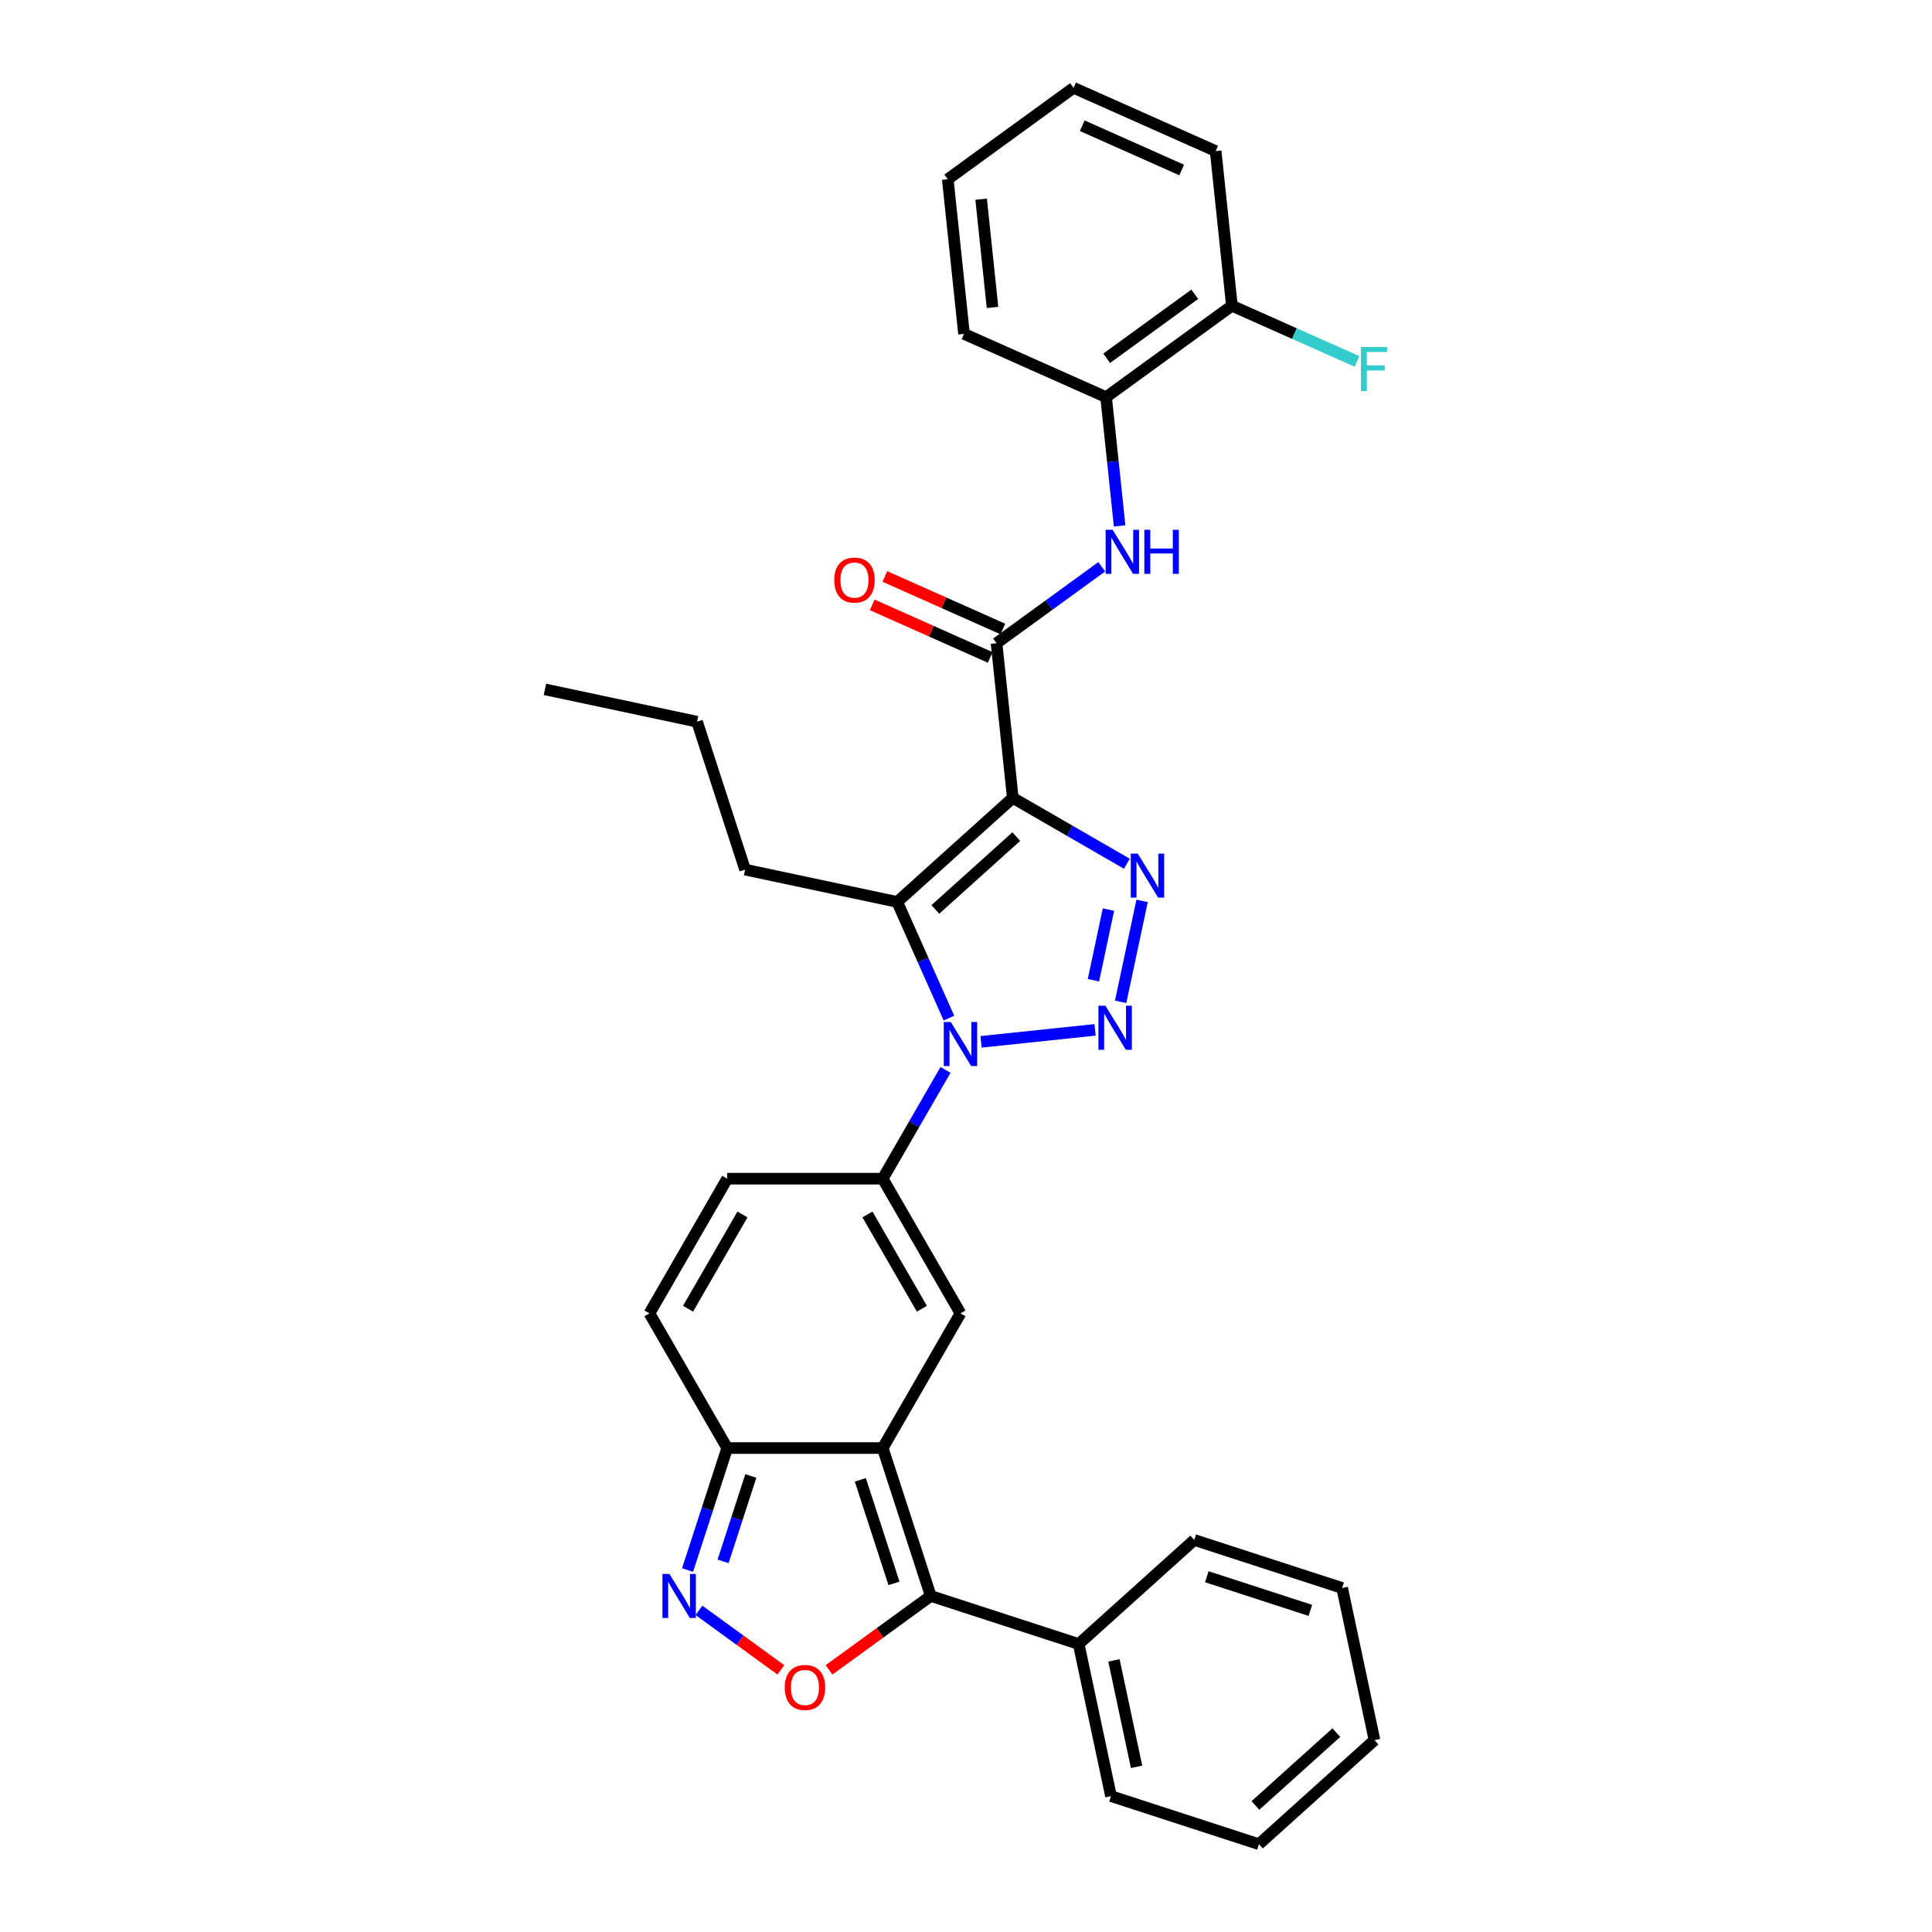<?xml version='1.0' encoding='iso-8859-1'?>
<svg version='1.1' baseProfile='full'
              xmlns='http://www.w3.org/2000/svg'
                      xmlns:rdkit='http://www.rdkit.org/xml'
                      xmlns:xlink='http://www.w3.org/1999/xlink'
                  xml:space='preserve'
width='1000px' height='1000px' viewBox='0 0 1000 1000'>
<!-- END OF HEADER -->
<rect style='opacity:1.0;fill:#FFFFFF;stroke:none' width='1000' height='1000' x='0' y='0'> </rect>
<path class='bond-2' d='M 524.218,412.981 L 553.744,430.028' style='fill:none;fill-rule:evenodd;stroke:#000000;stroke-width:6px;stroke-linecap:butt;stroke-linejoin:miter;stroke-opacity:1' />
<path class='bond-2' d='M 553.744,430.028 L 583.271,447.075' style='fill:none;fill-rule:evenodd;stroke:#0000FF;stroke-width:6px;stroke-linecap:butt;stroke-linejoin:miter;stroke-opacity:1' />
<path class='bond-3' d='M 524.218,412.981 L 464.399,466.842' style='fill:none;fill-rule:evenodd;stroke:#000000;stroke-width:6px;stroke-linecap:butt;stroke-linejoin:miter;stroke-opacity:1' />
<path class='bond-3' d='M 526.017,433.024 L 484.144,470.727' style='fill:none;fill-rule:evenodd;stroke:#000000;stroke-width:6px;stroke-linecap:butt;stroke-linejoin:miter;stroke-opacity:1' />
<path class='bond-8' d='M 524.218,412.981 L 515.804,332.928' style='fill:none;fill-rule:evenodd;stroke:#000000;stroke-width:6px;stroke-linecap:butt;stroke-linejoin:miter;stroke-opacity:1' />
<path class='bond-0' d='M 491.168,526.967 L 477.784,496.905' style='fill:none;fill-rule:evenodd;stroke:#0000FF;stroke-width:6px;stroke-linecap:butt;stroke-linejoin:miter;stroke-opacity:1' />
<path class='bond-0' d='M 477.784,496.905 L 464.399,466.842' style='fill:none;fill-rule:evenodd;stroke:#000000;stroke-width:6px;stroke-linecap:butt;stroke-linejoin:miter;stroke-opacity:1' />
<path class='bond-5' d='M 489.397,553.788 L 473.144,581.937' style='fill:none;fill-rule:evenodd;stroke:#0000FF;stroke-width:6px;stroke-linecap:butt;stroke-linejoin:miter;stroke-opacity:1' />
<path class='bond-5' d='M 473.144,581.937 L 456.892,610.087' style='fill:none;fill-rule:evenodd;stroke:#000000;stroke-width:6px;stroke-linecap:butt;stroke-linejoin:miter;stroke-opacity:1' />
<path class='bond-32' d='M 507.797,539.257 L 566.803,533.055' style='fill:none;fill-rule:evenodd;stroke:#0000FF;stroke-width:6px;stroke-linecap:butt;stroke-linejoin:miter;stroke-opacity:1' />
<path class='bond-1' d='M 580.043,518.553 L 591.151,466.296' style='fill:none;fill-rule:evenodd;stroke:#0000FF;stroke-width:6px;stroke-linecap:butt;stroke-linejoin:miter;stroke-opacity:1' />
<path class='bond-1' d='M 565.962,507.367 L 573.737,470.787' style='fill:none;fill-rule:evenodd;stroke:#0000FF;stroke-width:6px;stroke-linecap:butt;stroke-linejoin:miter;stroke-opacity:1' />
<path class='bond-19' d='M 464.399,466.842 L 385.664,450.106' style='fill:none;fill-rule:evenodd;stroke:#000000;stroke-width:6px;stroke-linecap:butt;stroke-linejoin:miter;stroke-opacity:1' />
<path class='bond-4' d='M 456.892,749.507 L 497.139,679.797' style='fill:none;fill-rule:evenodd;stroke:#000000;stroke-width:6px;stroke-linecap:butt;stroke-linejoin:miter;stroke-opacity:1' />
<path class='bond-6' d='M 456.892,749.507 L 481.766,826.062' style='fill:none;fill-rule:evenodd;stroke:#000000;stroke-width:6px;stroke-linecap:butt;stroke-linejoin:miter;stroke-opacity:1' />
<path class='bond-6' d='M 445.312,765.965 L 462.724,819.554' style='fill:none;fill-rule:evenodd;stroke:#000000;stroke-width:6px;stroke-linecap:butt;stroke-linejoin:miter;stroke-opacity:1' />
<path class='bond-34' d='M 456.892,749.507 L 376.398,749.507' style='fill:none;fill-rule:evenodd;stroke:#000000;stroke-width:6px;stroke-linecap:butt;stroke-linejoin:miter;stroke-opacity:1' />
<path class='bond-7' d='M 456.892,610.087 L 497.139,679.797' style='fill:none;fill-rule:evenodd;stroke:#000000;stroke-width:6px;stroke-linecap:butt;stroke-linejoin:miter;stroke-opacity:1' />
<path class='bond-7' d='M 448.987,628.593 L 477.16,677.39' style='fill:none;fill-rule:evenodd;stroke:#000000;stroke-width:6px;stroke-linecap:butt;stroke-linejoin:miter;stroke-opacity:1' />
<path class='bond-13' d='M 456.892,610.087 L 376.398,610.087' style='fill:none;fill-rule:evenodd;stroke:#000000;stroke-width:6px;stroke-linecap:butt;stroke-linejoin:miter;stroke-opacity:1' />
<path class='bond-9' d='M 481.766,826.062 L 455.444,845.186' style='fill:none;fill-rule:evenodd;stroke:#000000;stroke-width:6px;stroke-linecap:butt;stroke-linejoin:miter;stroke-opacity:1' />
<path class='bond-9' d='M 455.444,845.186 L 429.122,864.311' style='fill:none;fill-rule:evenodd;stroke:#FF0000;stroke-width:6px;stroke-linecap:butt;stroke-linejoin:miter;stroke-opacity:1' />
<path class='bond-17' d='M 481.766,826.062 L 558.321,850.936' style='fill:none;fill-rule:evenodd;stroke:#000000;stroke-width:6px;stroke-linecap:butt;stroke-linejoin:miter;stroke-opacity:1' />
<path class='bond-12' d='M 515.804,332.928 L 543.036,313.143' style='fill:none;fill-rule:evenodd;stroke:#000000;stroke-width:6px;stroke-linecap:butt;stroke-linejoin:miter;stroke-opacity:1' />
<path class='bond-12' d='M 543.036,313.143 L 570.268,293.357' style='fill:none;fill-rule:evenodd;stroke:#0000FF;stroke-width:6px;stroke-linecap:butt;stroke-linejoin:miter;stroke-opacity:1' />
<path class='bond-16' d='M 519.078,325.574 L 488.549,311.982' style='fill:none;fill-rule:evenodd;stroke:#000000;stroke-width:6px;stroke-linecap:butt;stroke-linejoin:miter;stroke-opacity:1' />
<path class='bond-16' d='M 488.549,311.982 L 458.02,298.389' style='fill:none;fill-rule:evenodd;stroke:#FF0000;stroke-width:6px;stroke-linecap:butt;stroke-linejoin:miter;stroke-opacity:1' />
<path class='bond-16' d='M 512.53,340.281 L 482.001,326.689' style='fill:none;fill-rule:evenodd;stroke:#000000;stroke-width:6px;stroke-linecap:butt;stroke-linejoin:miter;stroke-opacity:1' />
<path class='bond-16' d='M 482.001,326.689 L 451.472,313.096' style='fill:none;fill-rule:evenodd;stroke:#FF0000;stroke-width:6px;stroke-linecap:butt;stroke-linejoin:miter;stroke-opacity:1' />
<path class='bond-35' d='M 404.168,864.311 L 382.982,848.918' style='fill:none;fill-rule:evenodd;stroke:#FF0000;stroke-width:6px;stroke-linecap:butt;stroke-linejoin:miter;stroke-opacity:1' />
<path class='bond-35' d='M 382.982,848.918 L 361.796,833.525' style='fill:none;fill-rule:evenodd;stroke:#0000FF;stroke-width:6px;stroke-linecap:butt;stroke-linejoin:miter;stroke-opacity:1' />
<path class='bond-10' d='M 355.881,812.652 L 366.139,781.08' style='fill:none;fill-rule:evenodd;stroke:#0000FF;stroke-width:6px;stroke-linecap:butt;stroke-linejoin:miter;stroke-opacity:1' />
<path class='bond-10' d='M 366.139,781.08 L 376.398,749.507' style='fill:none;fill-rule:evenodd;stroke:#000000;stroke-width:6px;stroke-linecap:butt;stroke-linejoin:miter;stroke-opacity:1' />
<path class='bond-10' d='M 374.269,808.155 L 381.45,786.054' style='fill:none;fill-rule:evenodd;stroke:#0000FF;stroke-width:6px;stroke-linecap:butt;stroke-linejoin:miter;stroke-opacity:1' />
<path class='bond-10' d='M 381.45,786.054 L 388.631,763.954' style='fill:none;fill-rule:evenodd;stroke:#000000;stroke-width:6px;stroke-linecap:butt;stroke-linejoin:miter;stroke-opacity:1' />
<path class='bond-11' d='M 376.398,749.507 L 336.151,679.797' style='fill:none;fill-rule:evenodd;stroke:#000000;stroke-width:6px;stroke-linecap:butt;stroke-linejoin:miter;stroke-opacity:1' />
<path class='bond-15' d='M 579.516,272.204 L 576.014,238.883' style='fill:none;fill-rule:evenodd;stroke:#0000FF;stroke-width:6px;stroke-linecap:butt;stroke-linejoin:miter;stroke-opacity:1' />
<path class='bond-15' d='M 576.014,238.883 L 572.511,205.561' style='fill:none;fill-rule:evenodd;stroke:#000000;stroke-width:6px;stroke-linecap:butt;stroke-linejoin:miter;stroke-opacity:1' />
<path class='bond-14' d='M 376.398,610.087 L 336.151,679.797' style='fill:none;fill-rule:evenodd;stroke:#000000;stroke-width:6px;stroke-linecap:butt;stroke-linejoin:miter;stroke-opacity:1' />
<path class='bond-14' d='M 384.303,628.593 L 356.13,677.39' style='fill:none;fill-rule:evenodd;stroke:#000000;stroke-width:6px;stroke-linecap:butt;stroke-linejoin:miter;stroke-opacity:1' />
<path class='bond-18' d='M 572.511,205.561 L 637.633,158.248' style='fill:none;fill-rule:evenodd;stroke:#000000;stroke-width:6px;stroke-linecap:butt;stroke-linejoin:miter;stroke-opacity:1' />
<path class='bond-18' d='M 572.817,185.44 L 618.402,152.321' style='fill:none;fill-rule:evenodd;stroke:#000000;stroke-width:6px;stroke-linecap:butt;stroke-linejoin:miter;stroke-opacity:1' />
<path class='bond-21' d='M 572.511,205.561 L 498.976,172.821' style='fill:none;fill-rule:evenodd;stroke:#000000;stroke-width:6px;stroke-linecap:butt;stroke-linejoin:miter;stroke-opacity:1' />
<path class='bond-22' d='M 558.321,850.936 L 575.056,929.671' style='fill:none;fill-rule:evenodd;stroke:#000000;stroke-width:6px;stroke-linecap:butt;stroke-linejoin:miter;stroke-opacity:1' />
<path class='bond-22' d='M 576.578,859.399 L 588.293,914.514' style='fill:none;fill-rule:evenodd;stroke:#000000;stroke-width:6px;stroke-linecap:butt;stroke-linejoin:miter;stroke-opacity:1' />
<path class='bond-23' d='M 558.321,850.936 L 618.14,797.075' style='fill:none;fill-rule:evenodd;stroke:#000000;stroke-width:6px;stroke-linecap:butt;stroke-linejoin:miter;stroke-opacity:1' />
<path class='bond-20' d='M 637.633,158.248 L 670.005,172.661' style='fill:none;fill-rule:evenodd;stroke:#000000;stroke-width:6px;stroke-linecap:butt;stroke-linejoin:miter;stroke-opacity:1' />
<path class='bond-20' d='M 670.005,172.661 L 702.378,187.074' style='fill:none;fill-rule:evenodd;stroke:#33CCCC;stroke-width:6px;stroke-linecap:butt;stroke-linejoin:miter;stroke-opacity:1' />
<path class='bond-24' d='M 637.633,158.248 L 629.219,78.195' style='fill:none;fill-rule:evenodd;stroke:#000000;stroke-width:6px;stroke-linecap:butt;stroke-linejoin:miter;stroke-opacity:1' />
<path class='bond-25' d='M 385.664,450.106 L 360.79,373.552' style='fill:none;fill-rule:evenodd;stroke:#000000;stroke-width:6px;stroke-linecap:butt;stroke-linejoin:miter;stroke-opacity:1' />
<path class='bond-26' d='M 498.976,172.821 L 490.562,92.768' style='fill:none;fill-rule:evenodd;stroke:#000000;stroke-width:6px;stroke-linecap:butt;stroke-linejoin:miter;stroke-opacity:1' />
<path class='bond-26' d='M 513.725,159.13 L 507.835,103.093' style='fill:none;fill-rule:evenodd;stroke:#000000;stroke-width:6px;stroke-linecap:butt;stroke-linejoin:miter;stroke-opacity:1' />
<path class='bond-28' d='M 575.056,929.671 L 651.611,954.545' style='fill:none;fill-rule:evenodd;stroke:#000000;stroke-width:6px;stroke-linecap:butt;stroke-linejoin:miter;stroke-opacity:1' />
<path class='bond-30' d='M 618.14,797.075 L 694.694,821.949' style='fill:none;fill-rule:evenodd;stroke:#000000;stroke-width:6px;stroke-linecap:butt;stroke-linejoin:miter;stroke-opacity:1' />
<path class='bond-30' d='M 624.648,816.117 L 678.236,833.529' style='fill:none;fill-rule:evenodd;stroke:#000000;stroke-width:6px;stroke-linecap:butt;stroke-linejoin:miter;stroke-opacity:1' />
<path class='bond-33' d='M 629.219,78.195 L 555.684,45.455' style='fill:none;fill-rule:evenodd;stroke:#000000;stroke-width:6px;stroke-linecap:butt;stroke-linejoin:miter;stroke-opacity:1' />
<path class='bond-33' d='M 611.64,87.99 L 560.166,65.073' style='fill:none;fill-rule:evenodd;stroke:#000000;stroke-width:6px;stroke-linecap:butt;stroke-linejoin:miter;stroke-opacity:1' />
<path class='bond-27' d='M 360.79,373.552 L 282.055,356.816' style='fill:none;fill-rule:evenodd;stroke:#000000;stroke-width:6px;stroke-linecap:butt;stroke-linejoin:miter;stroke-opacity:1' />
<path class='bond-29' d='M 490.562,92.768 L 555.684,45.455' style='fill:none;fill-rule:evenodd;stroke:#000000;stroke-width:6px;stroke-linecap:butt;stroke-linejoin:miter;stroke-opacity:1' />
<path class='bond-36' d='M 651.611,954.545 L 711.43,900.684' style='fill:none;fill-rule:evenodd;stroke:#000000;stroke-width:6px;stroke-linecap:butt;stroke-linejoin:miter;stroke-opacity:1' />
<path class='bond-36' d='M 649.812,934.503 L 691.685,896.8' style='fill:none;fill-rule:evenodd;stroke:#000000;stroke-width:6px;stroke-linecap:butt;stroke-linejoin:miter;stroke-opacity:1' />
<path class='bond-31' d='M 694.694,821.949 L 711.43,900.684' style='fill:none;fill-rule:evenodd;stroke:#000000;stroke-width:6px;stroke-linecap:butt;stroke-linejoin:miter;stroke-opacity:1' />
<path  class='atom-1' d='M 492.1 528.979
L 499.57 541.053
Q 500.311 542.245, 501.502 544.402
Q 502.693 546.559, 502.758 546.688
L 502.758 528.979
L 505.784 528.979
L 505.784 551.775
L 502.661 551.775
L 494.644 538.574
Q 493.71 537.029, 492.712 535.258
Q 491.746 533.487, 491.456 532.94
L 491.456 551.775
L 488.494 551.775
L 488.494 528.979
L 492.1 528.979
' fill='#0000FF'/>
<path  class='atom-2' d='M 572.154 520.565
L 579.623 532.64
Q 580.364 533.831, 581.555 535.988
Q 582.747 538.145, 582.811 538.274
L 582.811 520.565
L 585.838 520.565
L 585.838 543.361
L 582.714 543.361
L 574.697 530.16
Q 573.763 528.615, 572.765 526.844
Q 571.799 525.073, 571.51 524.526
L 571.51 543.361
L 568.547 543.361
L 568.547 520.565
L 572.154 520.565
' fill='#0000FF'/>
<path  class='atom-3' d='M 588.889 441.83
L 596.359 453.904
Q 597.1 455.096, 598.291 457.253
Q 599.482 459.41, 599.547 459.539
L 599.547 441.83
L 602.573 441.83
L 602.573 464.626
L 599.45 464.626
L 591.433 451.425
Q 590.499 449.88, 589.501 448.109
Q 588.535 446.338, 588.245 445.79
L 588.245 464.626
L 585.283 464.626
L 585.283 441.83
L 588.889 441.83
' fill='#0000FF'/>
<path  class='atom-10' d='M 406.181 873.44
Q 406.181 867.966, 408.885 864.907
Q 411.59 861.849, 416.645 861.849
Q 421.7 861.849, 424.405 864.907
Q 427.109 867.966, 427.109 873.44
Q 427.109 878.978, 424.372 882.133
Q 421.636 885.256, 416.645 885.256
Q 411.622 885.256, 408.885 882.133
Q 406.181 879.01, 406.181 873.44
M 416.645 882.68
Q 420.122 882.68, 421.99 880.362
Q 423.889 878.012, 423.889 873.44
Q 423.889 868.964, 421.99 866.71
Q 420.122 864.424, 416.645 864.424
Q 413.168 864.424, 411.268 866.678
Q 409.4 868.932, 409.4 873.44
Q 409.4 878.044, 411.268 880.362
Q 413.168 882.68, 416.645 882.68
' fill='#FF0000'/>
<path  class='atom-11' d='M 346.485 814.664
L 353.955 826.738
Q 354.695 827.93, 355.887 830.087
Q 357.078 832.244, 357.142 832.373
L 357.142 814.664
L 360.169 814.664
L 360.169 837.46
L 357.046 837.46
L 349.028 824.259
Q 348.095 822.713, 347.097 820.943
Q 346.131 819.172, 345.841 818.624
L 345.841 837.46
L 342.879 837.46
L 342.879 814.664
L 346.485 814.664
' fill='#0000FF'/>
<path  class='atom-13' d='M 575.886 274.216
L 583.356 286.291
Q 584.097 287.482, 585.288 289.639
Q 586.479 291.796, 586.544 291.925
L 586.544 274.216
L 589.57 274.216
L 589.57 297.012
L 586.447 297.012
L 578.43 283.811
Q 577.496 282.266, 576.498 280.495
Q 575.532 278.724, 575.242 278.177
L 575.242 297.012
L 572.28 297.012
L 572.28 274.216
L 575.886 274.216
' fill='#0000FF'/>
<path  class='atom-13' d='M 592.307 274.216
L 595.398 274.216
L 595.398 283.908
L 607.054 283.908
L 607.054 274.216
L 610.145 274.216
L 610.145 297.012
L 607.054 297.012
L 607.054 286.484
L 595.398 286.484
L 595.398 297.012
L 592.307 297.012
L 592.307 274.216
' fill='#0000FF'/>
<path  class='atom-17' d='M 431.805 300.252
Q 431.805 294.779, 434.509 291.72
Q 437.214 288.661, 442.269 288.661
Q 447.324 288.661, 450.029 291.72
Q 452.733 294.779, 452.733 300.252
Q 452.733 305.79, 449.996 308.946
Q 447.26 312.069, 442.269 312.069
Q 437.246 312.069, 434.509 308.946
Q 431.805 305.822, 431.805 300.252
M 442.269 309.493
Q 445.746 309.493, 447.614 307.175
Q 449.513 304.824, 449.513 300.252
Q 449.513 295.777, 447.614 293.523
Q 445.746 291.237, 442.269 291.237
Q 438.792 291.237, 436.892 293.491
Q 435.025 295.744, 435.025 300.252
Q 435.025 304.856, 436.892 307.175
Q 438.792 309.493, 442.269 309.493
' fill='#FF0000'/>
<path  class='atom-21' d='M 704.39 179.59
L 717.945 179.59
L 717.945 182.198
L 707.449 182.198
L 707.449 189.12
L 716.786 189.12
L 716.786 191.76
L 707.449 191.76
L 707.449 202.386
L 704.39 202.386
L 704.39 179.59
' fill='#33CCCC'/>
</svg>

